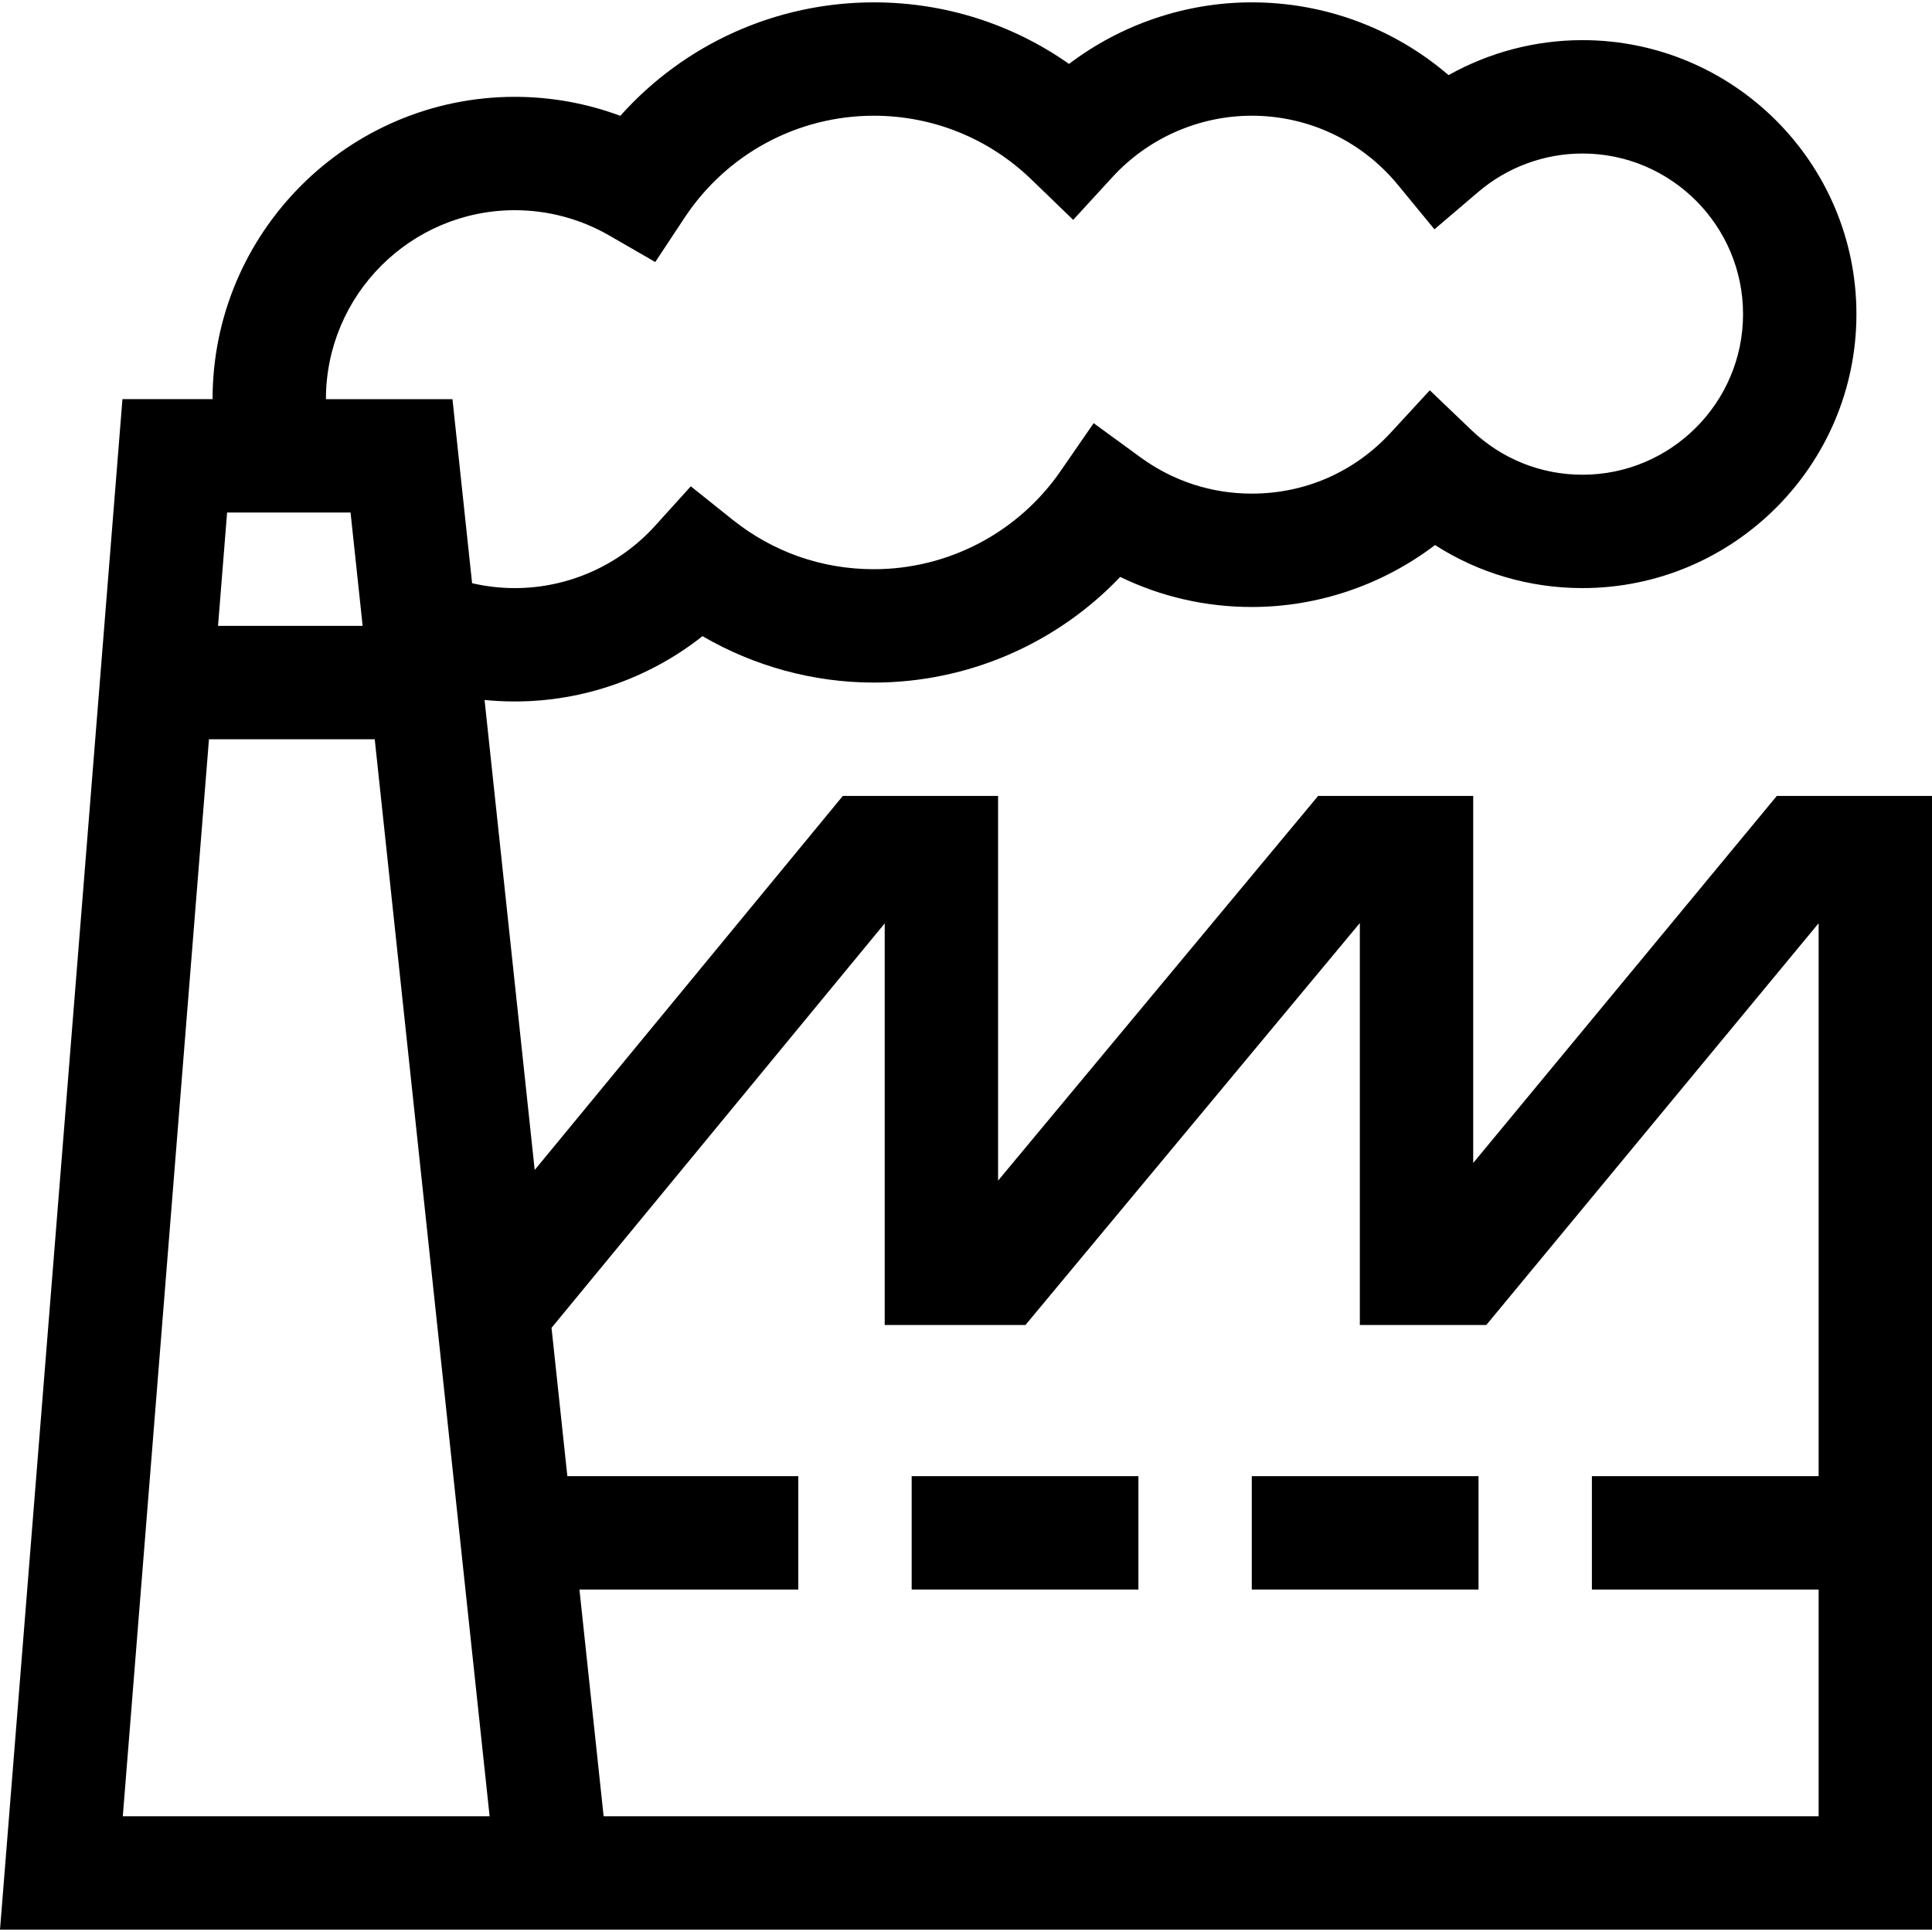 <svg id="Capa_1" enable-background="new 0 0 511.248 511.248" height="512" viewBox="0 0 511.248 511.248" width="512" xmlns="http://www.w3.org/2000/svg"><g><path d="m470.179 210.624-80.337 97.121v-97.121h-41.044l-84.686 101.797v-101.797h-41.087l-81.534 98.976-13.267-124.374c2.652.264 5.328.398 8.024.398 18.107 0 35.613-6.186 49.649-17.283 13.696 7.981 29.403 12.283 45.351 12.283 24.818 0 48.319-10.251 65.181-27.959 10.783 5.236 22.605 7.959 34.819 7.959 17.581 0 34.645-5.858 48.486-16.39 11.564 7.41 25.024 11.39 39.014 11.39 39.977 0 72.5-32.523 72.5-72.5s-32.523-72.5-72.5-72.5c-12.471 0-24.67 3.229-35.428 9.258-14.39-12.363-32.752-19.258-52.072-19.258-17.536 0-34.544 5.82-48.36 16.291-15.044-10.581-32.949-16.291-51.64-16.291-25.879 0-50.145 11.03-67.101 30.027-8.891-3.31-18.349-5.027-27.899-5.027-44.112 0-80 35.888-80 80h-23.848l-32.4 405h131.248 31.686 348.314v-300zm-377.416-75 3.2 30h-38.267l2.4-30zm43.485-80c8.747 0 17.367 2.305 24.926 6.665l12.22 7.049 7.784-11.764c11.168-16.875 29.885-26.95 50.07-26.95 15.621 0 30.421 5.988 41.674 16.861l11.069 10.696 10.406-11.343c9.454-10.305 22.886-16.215 36.851-16.215 15.007 0 29.09 6.658 38.638 18.267l9.698 11.792 11.619-9.906c7.678-6.547 17.461-10.152 27.545-10.152 23.435 0 42.5 19.065 42.5 42.5s-19.065 42.5-42.5 42.5c-10.979 0-21.403-4.186-29.353-11.787l-11.037-10.554-10.354 11.225c-9.587 10.393-22.641 16.116-36.756 16.116-10.647 0-20.816-3.311-29.407-9.574l-12.438-9.068-8.744 12.667c-11.228 16.265-29.699 25.976-49.411 25.976-13.746 0-26.687-4.537-37.423-13.122l-11.022-8.812-9.468 10.465c-9.47 10.467-22.987 16.47-37.087 16.47-3.852 0-7.635-.443-11.32-1.296l-5.195-48.704h-33.485c0-27.572 22.43-50.002 50-50.002zm-103.752 425 22.8-285h43.867l30.4 285zm448.752-90h-60v30h60v60h-321.514l-6.4-60h57.915v-30h-61.115l-4.187-39.252 88.166-107.024v106.276h37.242l88.487-106.366v106.366h33.465l87.941-106.314z"/><path d="m241.248 390.624h60v30h-60z"/><path d="m331.248 390.624h60v30h-60z"/></g></svg>